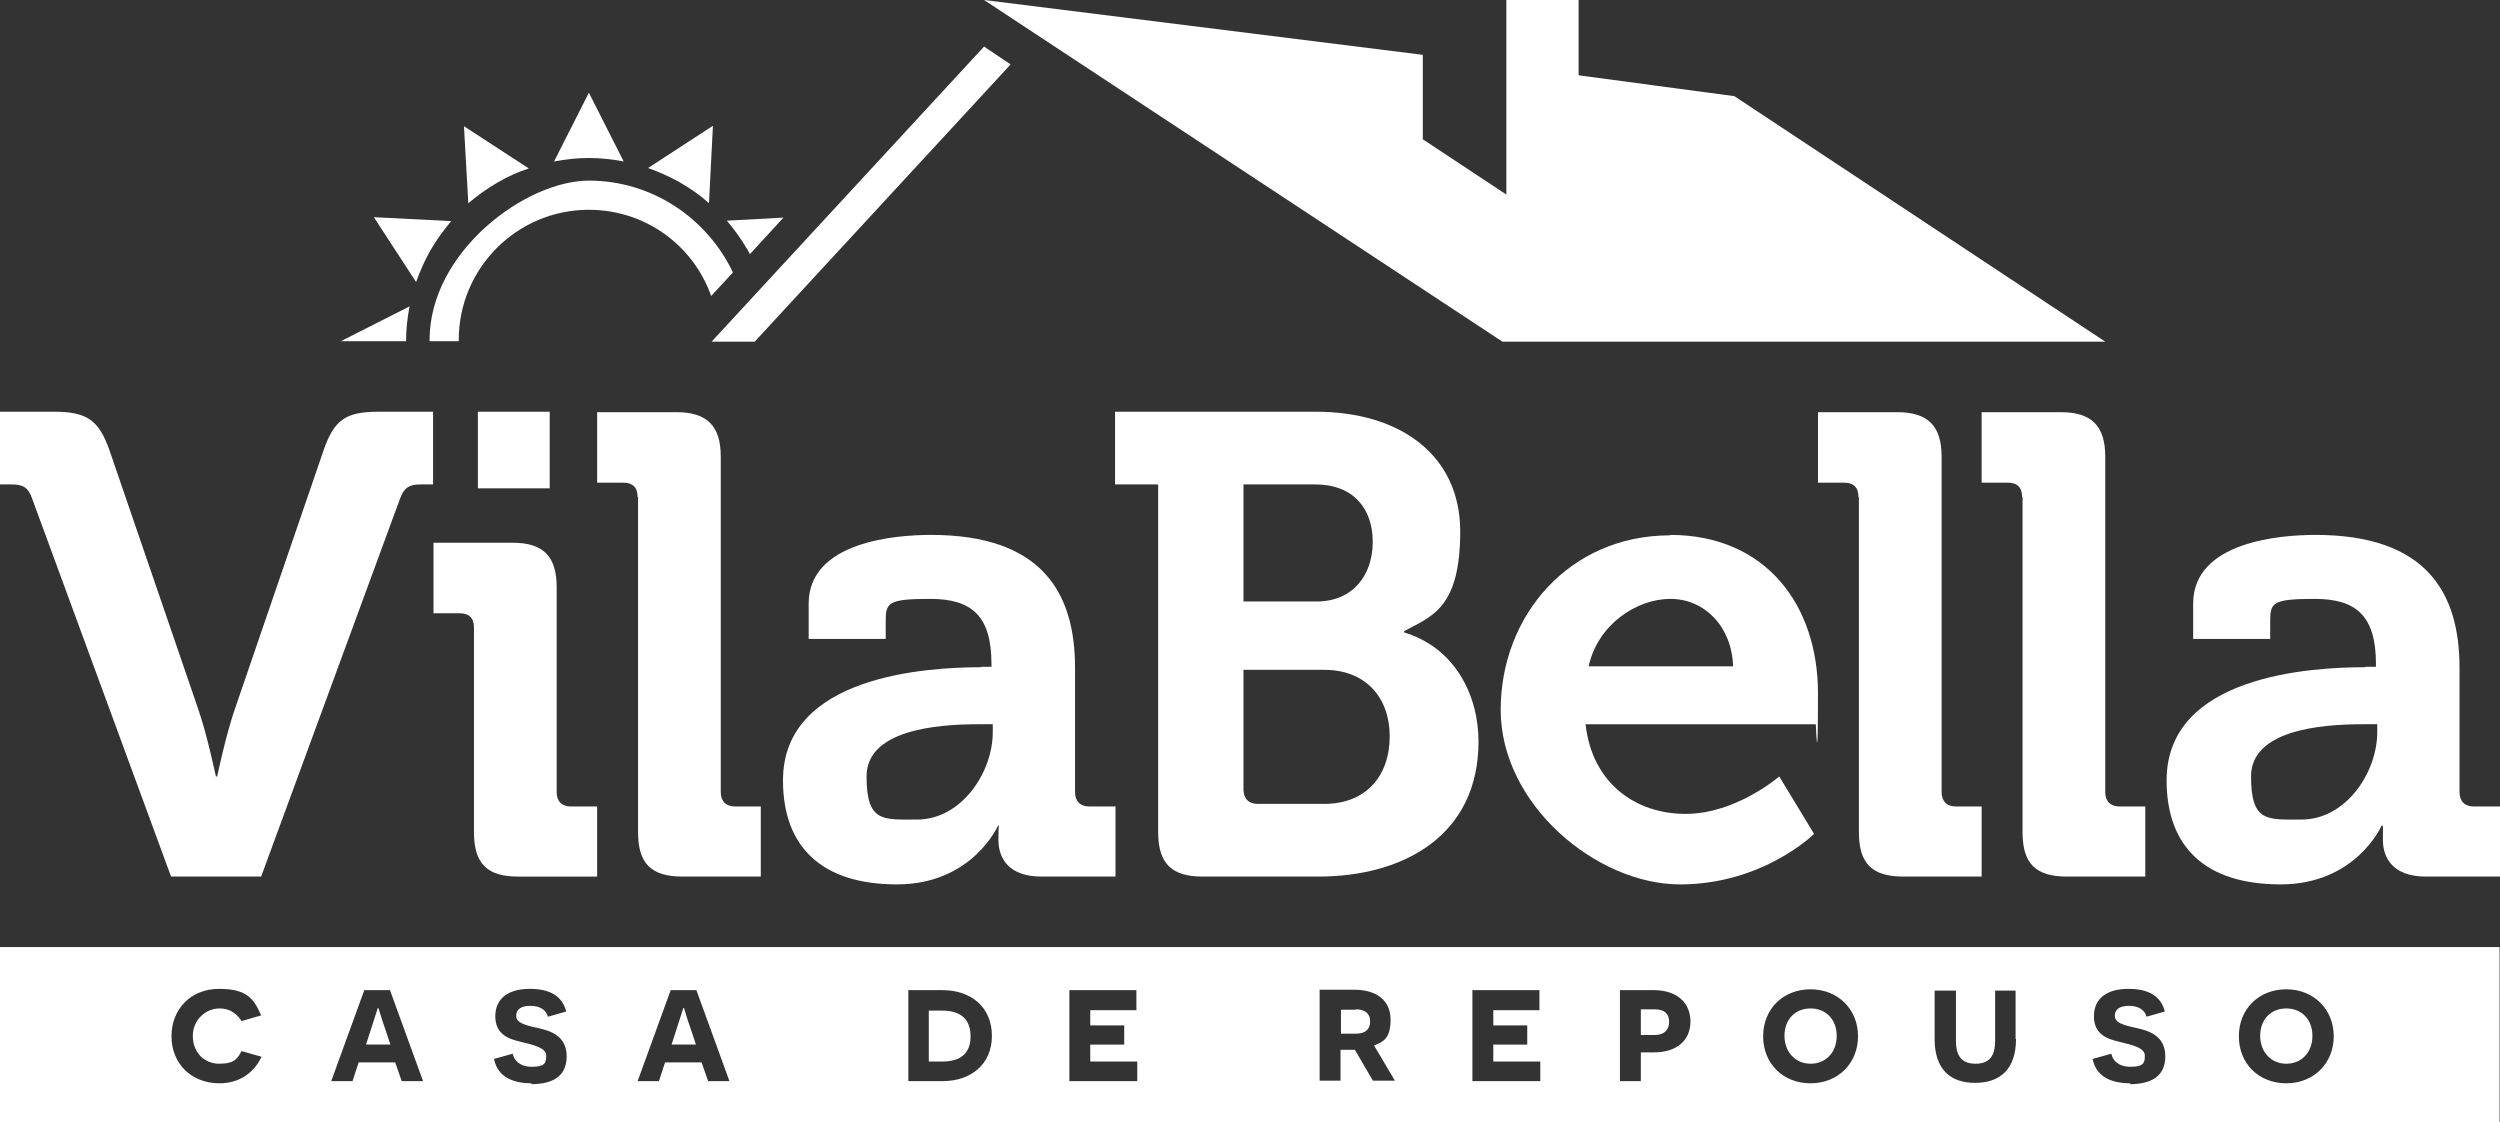 <?xml version="1.0" encoding="UTF-8"?>
<svg xmlns="http://www.w3.org/2000/svg" version="1.1" viewBox="0 0 574.4 257.8">
  <rect x="0" y="0" width="574.4" height="257.8" fill="#333333" stroke="none"/>
  <defs>
    <style>
      .cls-1 {
        fill: #fff;
      }
    </style>
  </defs>
  <!-- Generator: Adobe Illustrator 28.6.0, SVG Export Plug-In . SVG Version: 1.2.0 Build 709)  -->
  <g>
    <g id="Camada_1">
      <g id="Layer_1">
        <g>
          <g>
            <path class="cls-1" d="M7.4,114.6c-.9-2.6-2.1-3.3-4.7-3.3H0v-16.7h12.5c7.5,0,10.2,2,12.6,8.7l20.4,59.5c2.1,6,4.1,15.6,4.1,15.6h.3s2-9.6,4.1-15.6l20.4-59.5c2.4-6.8,5-8.7,12.5-8.7h12.6v16.7h-2.9c-2.6,0-3.8.8-4.7,3.3l-31.9,86.8h-20.7L7.4,114.6Z"/>
            <path class="cls-1" d="M108.9,144.2c0-2.3-1.2-3.3-3.3-3.3h-6v-16.2h18.2c7.1,0,10.1,3.2,10.1,10.2v47.1c0,2.1,1.2,3.3,3.3,3.3h6v16.1h-18.2c-7.1,0-10.1-3-10.1-10.2v-46.9h0ZM109.8,94.6h16.5v17.6h-16.5v-17.6Z"/>
            <path class="cls-1" d="M146.5,114.2c0-2.3-1.2-3.3-3.3-3.3h-6v-16.2h18.2c7.1,0,10.2,3.2,10.2,10.2v77.1c0,2.1,1.2,3.3,3.3,3.3h5.9v16.1h-18c-7.2,0-10.2-3-10.2-10.2v-77h0Z"/>
            <path class="cls-1" d="M225.4,153.2h2.4v-.6c0-11-4.4-15-14.1-15s-10.2.9-10.2,5.1v4.1h-17.7v-8.1c0-14.3,20.1-15.8,28.1-15.8,25.6,0,33.1,13.4,33.1,30.5v28.6c0,2.1,1.2,3.3,3.3,3.3h6v16.1h-17.1c-7.1,0-9.8-3.9-9.8-8.4s.2-3.3.2-3.3h-.3s-5.9,13.5-23.2,13.5-26.2-8.6-26.2-23.9c0-24.1,33.1-26,45.6-26h0ZM210.7,188.3c10.2,0,17.4-10.8,17.4-20.1v-1.8h-3.3c-9.9,0-25.7,1.4-25.7,12s3.8,9.9,11.6,9.9h0Z"/>
            <path class="cls-1" d="M266,111.3h-9.8v-16.7h46.2c19.2,0,33.1,9.9,33.1,27.5s-6.5,19.5-12.9,22.9v.3c11.6,3.5,17.1,14.3,17.1,25.1,0,21.4-17,31-36.8,31h-26.6c-7.1,0-10.2-3-10.2-10.2v-79.8h-.1ZM302.5,138.2c8.3,0,12.9-6,12.9-13.7s-4.5-13.2-13.2-13.2h-16.5v26.9h16.8ZM289,184.7h15.3c9.6,0,15-6.5,15-15.5s-5.6-15.3-15-15.3h-18.6v27.5c0,2.1,1.2,3.3,3.3,3.3h0Z"/>
            <path class="cls-1" d="M383.7,122.9c22,0,34,16.1,34,36.4s-.5,7.1-.5,7.1h-52.9c1.5,13.5,11.4,20.6,23,20.6s21.5-8.6,21.5-8.6l8,13.2s-11.7,11.6-30.8,11.6-41.2-18.3-41.2-40.1,15.9-40.1,38.9-40.1h0ZM398.2,153.1c-.3-9.2-6.6-15.5-14.4-15.5s-16.7,5.9-18.8,15.5h33.2,0Z"/>
            <path class="cls-1" d="M427,114.2c0-2.3-1.2-3.3-3.3-3.3h-6v-16.2h18.2c7.1,0,10.2,3.2,10.2,10.2v77.1c0,2.1,1.2,3.3,3.3,3.3h5.9v16.1h-18c-7.2,0-10.2-3-10.2-10.2v-77h-.1Z"/>
            <path class="cls-1" d="M464.6,114.2c0-2.3-1.2-3.3-3.3-3.3h-6v-16.2h18.2c7.1,0,10.2,3.2,10.2,10.2v77.1c0,2.1,1.2,3.3,3.3,3.3h5.9v16.1h-18c-7.2,0-10.2-3-10.2-10.2v-77h-.1Z"/>
            <path class="cls-1" d="M543.5,153.2h2.4v-.6c0-11-4.4-15-14.1-15s-10.2.9-10.2,5.1v4.1h-17.7v-8.1c0-14.3,20.1-15.8,28.1-15.8,25.6,0,33.1,13.4,33.1,30.5v28.6c0,2.1,1.2,3.3,3.3,3.3h6v16.1h-17.1c-7.1,0-9.8-3.9-9.8-8.4s0-3.3,0-3.3h-.3s-5.9,13.5-23.2,13.5-26.2-8.6-26.2-23.9c0-24.1,33.1-26,45.6-26h0ZM528.8,188.3c10.2,0,17.4-10.8,17.4-20.1v-1.8h-3.3c-9.9,0-25.7,1.4-25.7,12s3.8,9.9,11.6,9.9h0Z"/>
          </g>
          <g>
            <path class="cls-1" d="M380.2,231.9h-3.2v5.9h3.2c2.2,0,3.3-1.2,3.3-3s-1-2.9-3.3-2.9Z"/>
            <path class="cls-1" d="M157.1,231.6h-.1l-1.7,5.3-1,3.1h5.6l-1.1-3.3c-1.2-3.4-1.6-5-1.6-5h0Z"/>
            <path class="cls-1" d="M311.5,232h-3.4v5.5h3.4c2.2,0,3.3-1,3.3-2.8s-1.1-2.8-3.3-2.8h0Z"/>
            <path class="cls-1" d="M0,217.6v40.3h574.3v-40.3H0ZM50.4,248.9c-6.4,0-11-4.5-11-10.8s4.5-10.9,10.9-10.9,8,2.2,9.7,6.1l-4.5,1.3c-.6-.9-2-2.9-5.1-2.9s-6.1,2.6-6.1,6.3,2.5,6.4,6.1,6.4,4.2-1.3,5.1-2.9l4.6,1.3c-1.7,3.6-5,6.1-9.7,6.1h0ZM92.3,248.4l-1.5-4.3h-8.4l-1.4,4.3h-4.9l7.6-20.9h5.9l7.6,20.9s-4.9,0-4.9,0ZM122.2,248.9c-3.6,0-7.8-1-8.7-5.6l4.3-1.2c.3,1.5,1.6,3,4.4,3s3.3-.7,3.3-2.5-2.4-2.4-6.1-3.3c-2.6-.6-5.6-1.7-5.6-5.8s3-6.3,7.9-6.3,7.5,1.8,8.4,5.2l-4.2,1.2c-.4-1.5-1.8-2.5-4-2.5s-3.3.8-3.3,2.3,1.7,2.1,5,2.8c2.7.6,6.6,1.7,6.6,6.5s-3.5,6.4-8.2,6.4l.2-.2ZM162.7,248.4l-1.5-4.3h-8.4l-1.4,4.3h-4.9l7.6-20.9h5.9l7.6,20.9h-4.9ZM216.6,248.4h-7.9v-20.9h7.9c6.5,0,11.3,3.9,11.3,10.5s-4.9,10.4-11.3,10.4ZM261.3,248.4h-15.6v-20.9h15.4v4.6h-10.6v3.5h7.8v4.4h-7.8v3.9h10.8v4.6h0ZM315.5,248.4l-4.2-7.2h-3.3v7.1h-4.8v-20.9h7.9c5.4,0,8.4,2.6,8.4,6.9s-1.7,5.1-3.8,5.9l4.8,8.1h-5.1.1ZM353.9,248.4h-15.6v-20.9h15.4v4.6h-10.6v3.5h7.8v4.4h-7.8v3.9h10.8v4.6h0ZM380,241.8h-3v6.6h-4.8v-20.9h7.8c5.3,0,8.4,2.9,8.4,7.2s-3.1,7.1-8.4,7.1h0ZM416,248.9c-6.3,0-10.9-4.5-10.9-10.8s4.6-10.8,10.9-10.8,10.9,4.6,10.9,10.8-4.6,10.8-10.9,10.8ZM463.2,238.7c0,7-3.7,10.1-9.4,10.1s-9.3-3.1-9.3-10.1v-11.1h4.9v11.6c0,3.6,1.5,5.2,4.5,5.2s4.5-1.6,4.5-5.2v-11.6h4.7v11.1h0ZM489.5,248.9c-3.6,0-7.8-1-8.7-5.6l4.3-1.2c.3,1.5,1.6,3,4.4,3s3.3-.7,3.3-2.5-2.4-2.4-6.1-3.3c-2.6-.6-5.6-1.7-5.6-5.8s3-6.3,7.9-6.3,7.5,1.8,8.4,5.2l-4.2,1.2c-.4-1.5-1.8-2.5-4-2.5s-3.3.8-3.3,2.3,1.7,2.1,5,2.8c2.7.6,6.6,1.7,6.6,6.5s-3.5,6.4-8.2,6.4l.2-.2ZM525.3,248.9c-6.3,0-10.9-4.5-10.9-10.8s4.6-10.8,10.9-10.8,10.9,4.6,10.9,10.8-4.6,10.8-10.9,10.8Z"/>
            <path class="cls-1" d="M216.4,232.2h-3v11.7h3.1c4,0,6.5-1.7,6.5-5.8s-2.5-5.9-6.5-5.9h-.1Z"/>
            <path class="cls-1" d="M416,231.7c-3.6,0-6,2.6-6,6.3s2.5,6.4,6,6.4,6-2.6,6-6.4-2.5-6.3-6-6.3Z"/>
            <path class="cls-1" d="M525.3,231.7c-3.6,0-6,2.6-6,6.3s2.5,6.4,6,6.4,6-2.6,6-6.4-2.5-6.3-6-6.3Z"/>
            <path class="cls-1" d="M86.8,231.6h0l-1.7,5.3-1,3.1h5.6l-1.1-3.3c-1.2-3.4-1.6-5-1.6-5h-.1Z"/>
          </g>
          <g>
            <g>
              <polygon class="cls-1" points="398.5 22.1 362.7 17.3 362.7 0 346.1 0 346.1 44.7 326.9 32 326.9 12.6 226.1 0 345.2 78.5 483.7 78.5 398.5 22.1"/>
              <polygon class="cls-1" points="232.2 14.8 226.1 10.7 163.5 78.5 173.4 78.5 232.2 14.8"/>
            </g>
            <g>
              <path class="cls-1" d="M114.2,42c2.4-1.4,4.8-2.5,7.3-3.3l-14.9-9.7,1,17.7c2-1.7,4.2-3.3,6.6-4.7Z"/>
              <path class="cls-1" d="M103.6,50.8l-17.7-.9,9.7,14.9c.9-2.5,2-5,3.3-7.3,1.4-2.4,3-4.6,4.7-6.6h0Z"/>
              <path class="cls-1" d="M93.3,78.4h0c0-2.8.3-5.4.8-8l-15.8,8h15Z"/>
              <path class="cls-1" d="M167,50.7c1.7,2,3.3,4.2,4.7,6.6.2.4.4.7.6,1.1l7.7-8.4-13,.7Z"/>
              <path class="cls-1" d="M162.9,46.6l.9-17.7-14.9,9.7c2.5.9,5,2,7.3,3.3,2.4,1.4,4.6,2.9,6.6,4.7h0Z"/>
              <path class="cls-1" d="M143.3,37.1l-8-15.8-8,15.8c2.6-.5,5.3-.8,8-.8s5.4.3,8,.8Z"/>
              <path class="cls-1" d="M135.3,48.2c13,0,24,8.2,28.1,19.8l5-5.4c-5.9-12.4-18.5-21.1-33.1-21.1s-36.6,16.4-36.6,36.6,0,.2,0,.3h6.7v-.3c0-16.5,13.4-29.9,29.9-29.9h0Z"/>
            </g>
          </g>
        </g>
      </g>
    </g>
  </g>
</svg>